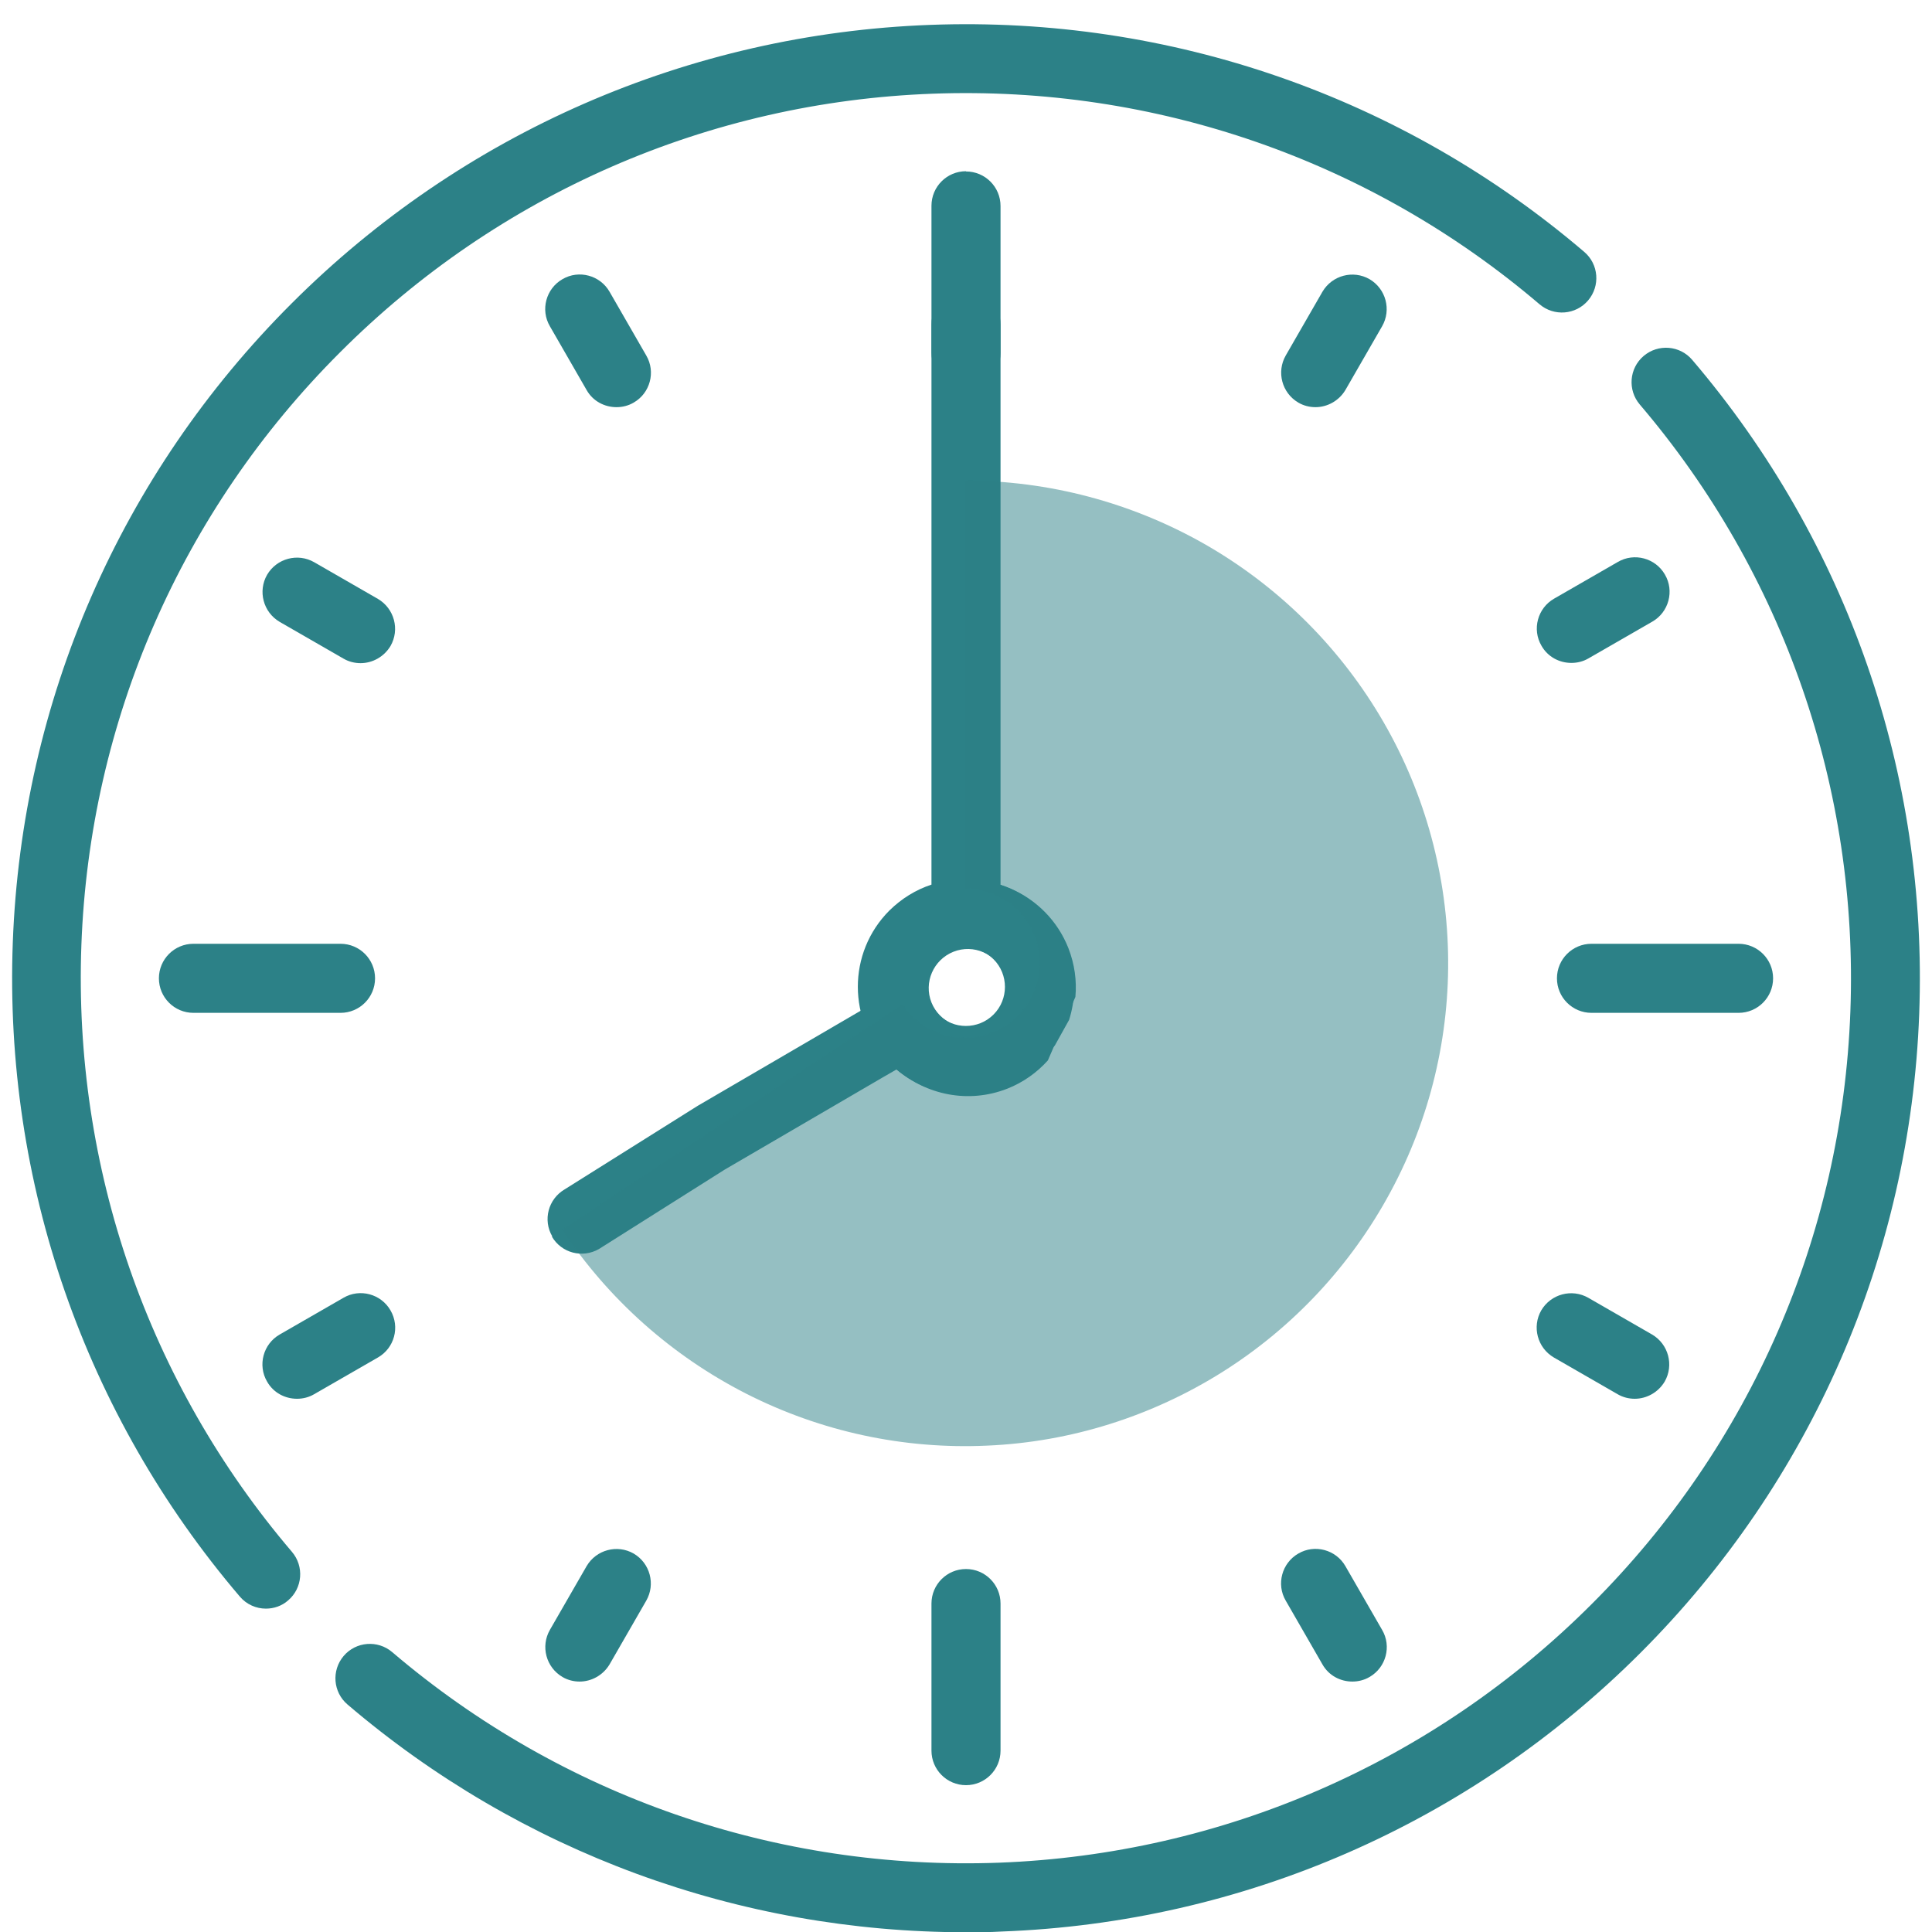 <?xml version="1.0" encoding="UTF-8"?> <svg xmlns="http://www.w3.org/2000/svg" id="Ebene_1" viewBox="0 0 80 80"><defs><style>.cls-1{fill:#2c8187;}.cls-2{fill:rgba(44,129,135,.5);}</style></defs><g><path class="cls-1" d="M40,64.97c-.79,0-1.43,.64-1.43,1.43v6.09c0,.79,.64,1.43,1.43,1.43s1.43-.64,1.43-1.43v-6.09c0-.79-.64-1.43-1.43-1.43Z"></path><path class="cls-1" d="M71.99,39.08h-6.09c-.79,0-1.43,.64-1.43,1.43s.64,1.43,1.43,1.43h6.09c.79,0,1.43-.64,1.43-1.43s-.64-1.43-1.43-1.43Z"></path><path class="cls-1" d="M14.1,39.08h-6.09c-.79,0-1.43,.64-1.43,1.43s.64,1.43,1.43,1.43h6.09c.79,0,1.43-.64,1.43-1.43s-.64-1.43-1.43-1.43Z"></path><path class="cls-1" d="M15.65,24.8l-2.64-1.52c-.68-.39-1.55-.16-1.95,.52-.39,.68-.16,1.55,.52,1.95l2.64,1.52c.22,.13,.47,.19,.71,.19,.49,0,.97-.26,1.24-.71,.39-.68,.16-1.55-.52-1.95h0Z"></path><path class="cls-1" d="M68.41,55.26l-2.64-1.52c-.68-.39-1.55-.16-1.95,.52-.39,.68-.16,1.55,.52,1.95l2.64,1.52c.22,.13,.47,.19,.71,.19,.49,0,.97-.26,1.24-.71,.39-.68,.16-1.55-.52-1.95h0Z"></path><path class="cls-1" d="M56.71,11.56c-.68-.39-1.55-.16-1.95,.52l-1.52,2.64c-.39,.68-.16,1.55,.52,1.95,.22,.13,.47,.19,.71,.19,.49,0,.97-.26,1.24-.71l1.52-2.64c.39-.68,.16-1.55-.52-1.95h0Z"></path><path class="cls-1" d="M26.24,64.33c-.68-.39-1.55-.16-1.95,.52l-1.52,2.64c-.39,.68-.16,1.55,.52,1.95,.22,.13,.47,.19,.71,.19,.49,0,.97-.26,1.24-.71l1.52-2.64c.39-.68,.16-1.55-.52-1.95Z"></path><path class="cls-1" d="M68.94,23.79c-.39-.68-1.27-.92-1.95-.52l-2.64,1.52c-.68,.39-.92,1.27-.52,1.95,.26,.46,.74,.71,1.24,.71,.24,0,.49-.06,.71-.19l2.64-1.52c.68-.39,.92-1.27,.52-1.95h0Z"></path><path class="cls-1" d="M16.17,54.26c-.39-.68-1.27-.92-1.95-.52l-2.64,1.52c-.68,.39-.92,1.27-.52,1.95,.26,.46,.74,.71,1.24,.71,.24,0,.49-.06,.71-.19l2.64-1.52c.68-.39,.92-1.26,.52-1.95Z"></path><path class="cls-1" d="M26.76,14.72l-1.52-2.64c-.39-.68-1.27-.92-1.95-.52-.68,.39-.92,1.27-.52,1.95l1.52,2.64c.26,.46,.74,.71,1.24,.71,.24,0,.49-.06,.71-.19,.68-.39,.92-1.27,.52-1.95h0Z"></path><path class="cls-1" d="M57.23,67.49l-1.52-2.64c-.39-.68-1.27-.92-1.95-.52-.68,.39-.92,1.27-.52,1.95l1.52,2.64c.26,.46,.74,.71,1.24,.71,.24,0,.49-.06,.71-.19,.68-.39,.92-1.27,.52-1.95h0Z"></path><path class="cls-1" d="M65.6,10.43C58.07,4,48.45,.66,38.52,1.03c-9.99,.37-19.38,4.47-26.45,11.54C4.99,19.64,.9,29.03,.53,39.02c-.37,9.93,2.97,19.55,9.4,27.09,.28,.33,.68,.5,1.08,.5,.33,0,.66-.11,.92-.34,.6-.51,.67-1.41,.16-2.01-5.96-6.99-9.06-15.92-8.72-25.13,.34-9.27,4.14-17.98,10.71-24.54,6.56-6.57,15.28-10.37,24.54-10.71,9.22-.34,18.14,2.76,25.13,8.72,.6,.51,1.5,.44,2.01-.16,.51-.6,.44-1.5-.16-2.01h0Z"></path><path class="cls-1" d="M70.07,14.9c-.51-.6-1.41-.67-2.01-.16-.6,.51-.67,1.41-.16,2.01,5.96,6.99,9.06,15.92,8.72,25.13-.34,9.27-4.14,17.98-10.71,24.54-6.56,6.56-15.28,10.36-24.54,10.71-9.21,.34-18.14-2.76-25.13-8.72-.6-.51-1.5-.44-2.01,.16-.51,.6-.44,1.5,.16,2.01,7.16,6.11,16.2,9.43,25.61,9.43,.49,0,.99,0,1.48-.03,9.99-.37,19.38-4.47,26.45-11.54,7.07-7.07,11.17-16.47,11.54-26.45,.37-9.93-2.97-19.55-9.4-27.09h0Z"></path><path class="cls-1" d="M40,7.09c-.79,0-1.43,.64-1.43,1.43v6.09c0,.79,.64,1.43,1.43,1.43s1.43-.64,1.43-1.42v-6.09c0-.79-.64-1.43-1.43-1.43h0Z"></path><path class="cls-1" d="M56.3,52.55h.01m-12.63-9.26l.59-1.06c.49-1.55,.13-3.3-1.1-4.52-.5-.5-1.1-.86-1.74-1.07V13.43c0-.79-.64-1.43-1.43-1.43s-1.43,.64-1.43,1.43v23.2c-.64,.21-1.23,.57-1.74,1.07-1.75,1.75-1.74,4.58,0,6.32,1.56,1.56,3.99,1.73,5.73,.49m-3.71-2.5c-.63-.63-.63-1.66,0-2.29,.63-.63,1.66-.63,2.29,0,.63,.63,.63,1.66,0,2.29-.63,.63-1.66,.63-2.29,0Z"></path></g><path class="cls-1" d="M44.53,41.28c.06-.67-.03-1.35-.29-2.02-.91-2.3-3.51-3.42-5.8-2.52-2.05,.81-3.17,2.97-2.73,5.07l-6.82,3.98-5.51,3.46c-.68,.4-.91,1.27-.51,1.95h-.02c.4,.69,1.27,.91,1.95,.52l5.21-3.29,6.53-3.81,.59-.34c1.23,1.06,2.97,1.43,4.58,.8,.66-.26,1.23-.67,1.68-1.17m-3.91-4.5c.83-.33,1.77,.08,2.1,.91,.33,.83-.09,1.77-.91,2.1-.83,.33-1.77-.09-2.1-.91-.33-.83,.08-1.77,.91-2.1Z"></path><path class="cls-2" d="M39.96,19.9c3.46,0,6.86,.9,9.87,2.6,3.01,1.71,5.52,4.16,7.3,7.13,1.78,2.97,2.75,6.35,2.83,9.8,.08,3.46-.74,6.88-2.38,9.92-1.64,3.05-4.04,5.62-6.96,7.46-2.93,1.84-6.28,2.9-9.74,3.05-3.46,.16-6.89-.58-9.98-2.15-3.08-1.57-5.71-3.91-7.62-6.79l14.09-9.33c.3,.45,.7,.81,1.18,1.05,.48,.24,1.01,.36,1.54,.33,.53-.02,1.05-.19,1.51-.47s.82-.68,1.08-1.15c.25-.47,.38-1,.37-1.54-.01-.54-.16-1.06-.44-1.52-.27-.46-.66-.84-1.13-1.1-.47-.26-.99-.4-1.53-.4V19.9Z"></path></svg> 